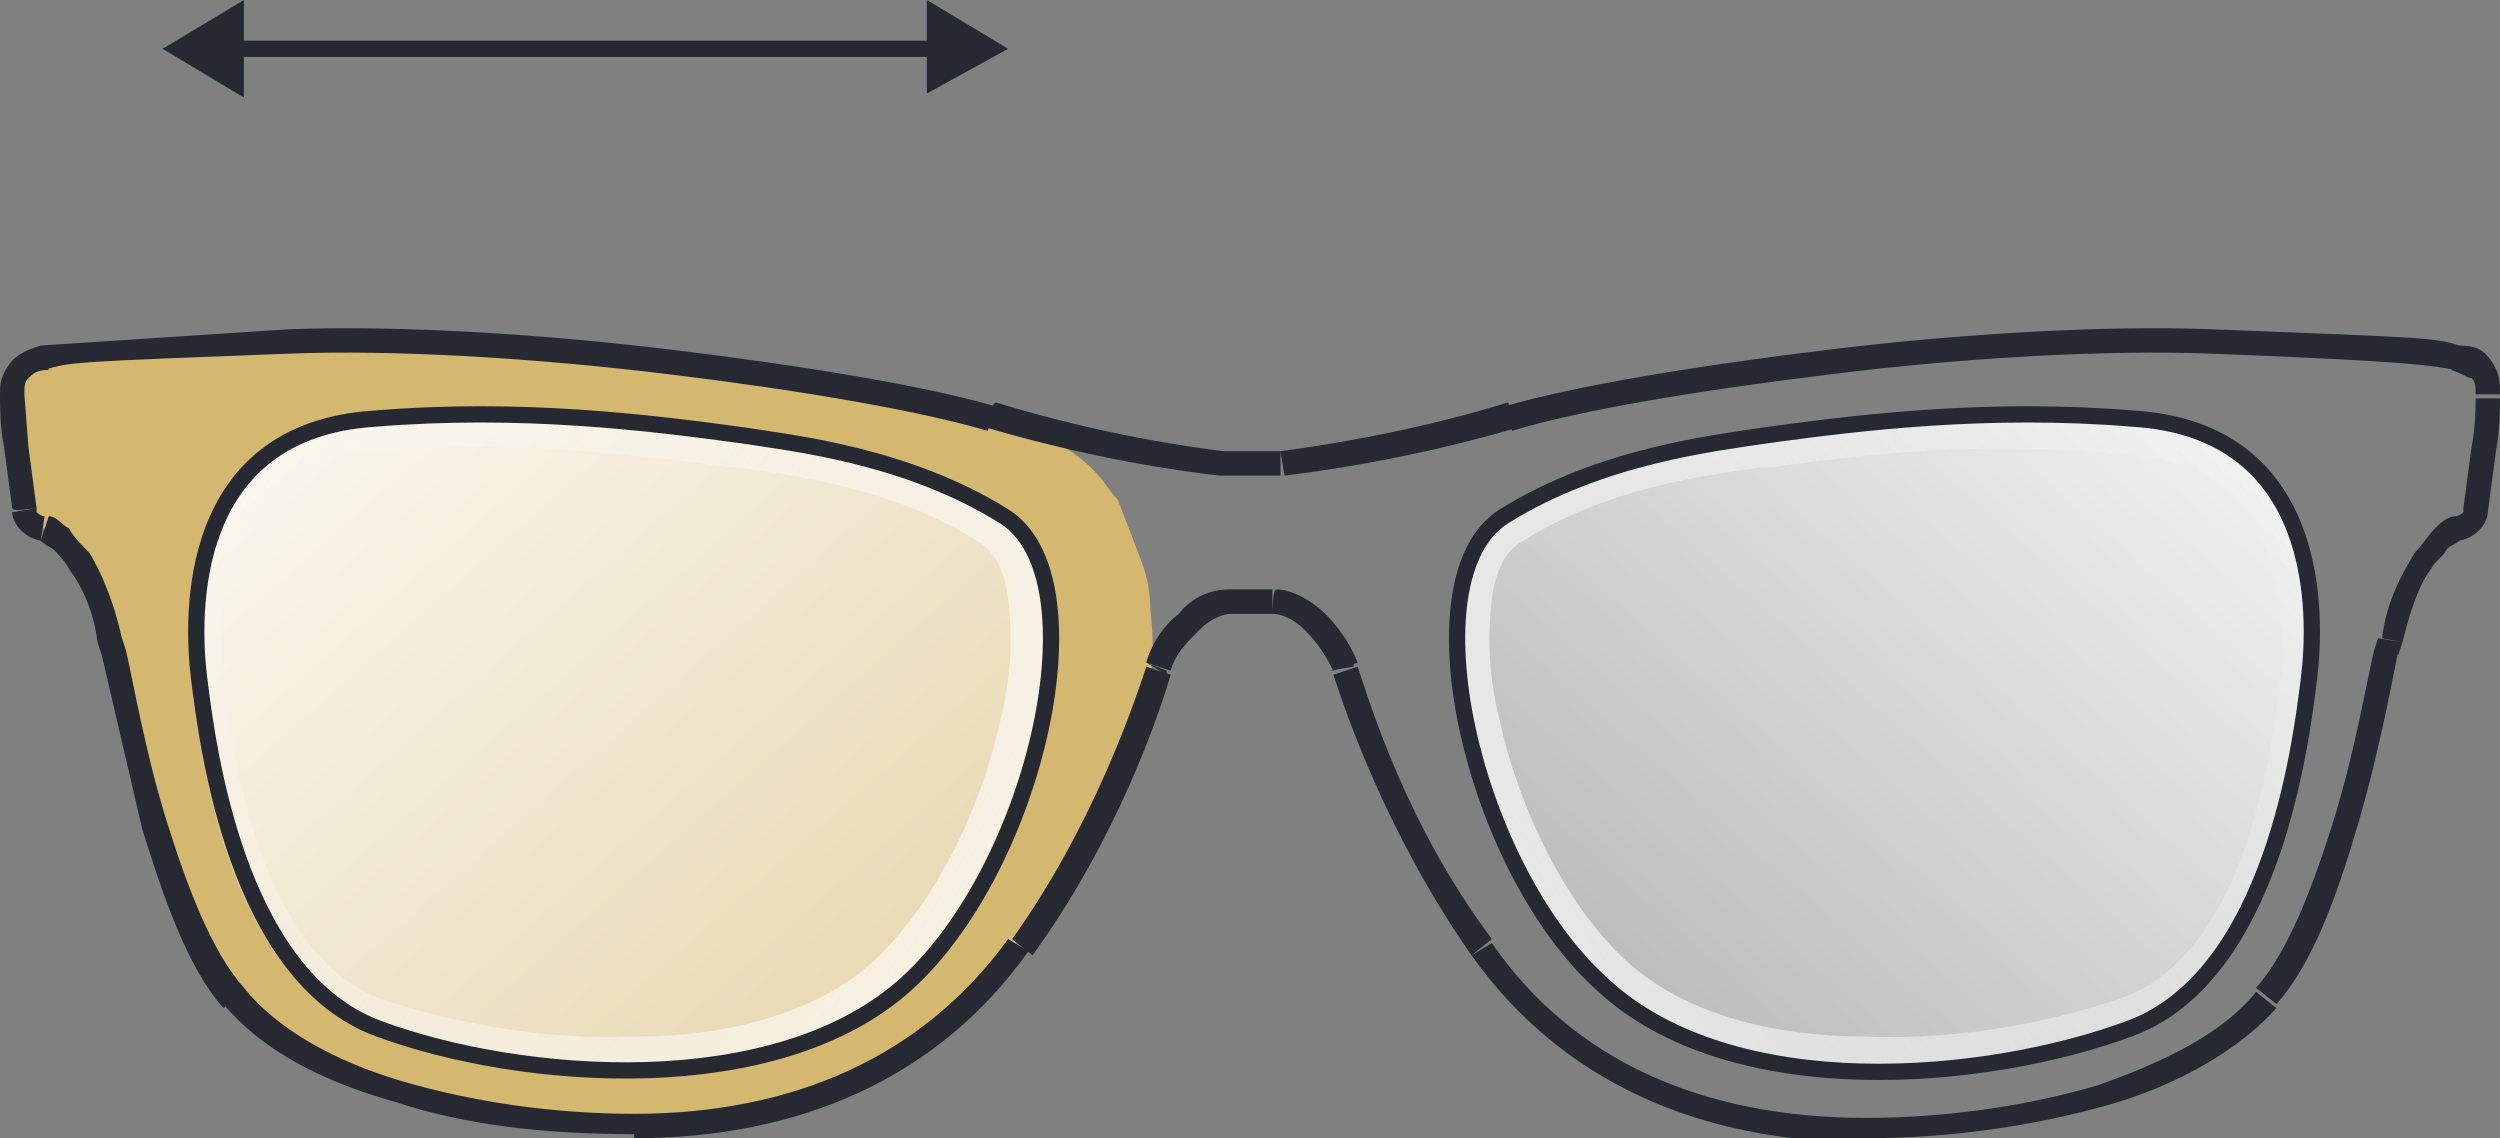 <?xml version="1.0" encoding="utf-8"?>
<!-- Generator: Adobe Illustrator 22.0.1, SVG Export Plug-In . SVG Version: 6.00 Build 0)  -->
<svg version="1.1" id="Layer_1" xmlns:v="https://vecta.io/nano"
	 xmlns="http://www.w3.org/2000/svg" xmlns:xlink="http://www.w3.org/1999/xlink" x="0px" y="0px" viewBox="0 0 61.5 28"
	 style="enable-background:new 0 0 61.5 28;" xml:space="preserve">
<rect x="0" y="0" width="61.5" height="28" fill="#808080" stroke="none"/>
<style type="text/css">
	.st0{fill:#272932;}
	.st1{fill:#D5B86F;}
	.st2{fill:url(#SVGID_1_);}
	.st3{fill:none;stroke:url(#SVGID_2_);stroke-width:0.8;}
	.st4{fill:url(#SVGID_3_);}
	.st5{fill:none;stroke:url(#SVGID_4_);stroke-width:0.8;}
	.st6{fill:none;stroke:#272932;stroke-width:0.4;}
</style>
<path class="st0" d="M4,1.2l2,1.2V0L4,1.2z M24.8,1.2l-2-1.2v2.3L24.8,1.2L24.8,1.2z M5.8,1.4H23V1H5.8C5.8,1,5.8,1.4,5.8,1.4z"/>
<path class="st1" d="M24.3,10.2c2.6,0.8,2.8,1.7,3.2,2.1l0.5,1.3c0.2,0.5,0.3,0.9,0.3,1.4c0.1,0.9,0.1,1.8-0.3,2.6
	c-0.5,1.4-1.5,3.4-3,5.6c-2.1,3-5.4,4.4-9.5,4.4s-8.1-1.2-9.9-3.2s-2.7-7.1-3-8.8S1.5,13.2,1.1,13c-0.4-0.1-0.5-0.4-0.5-0.5
	c-0.1-0.8-0.3-2.4-0.3-2.8c0-0.5,0.2-0.8,0.8-0.9s0.9-0.2,6-0.4S21,9.3,24.3,10.2L24.3,10.2z"/>
<g>
	
		<linearGradient id="SVGID_1_" gradientUnits="userSpaceOnUse" x1="4.309" y1="24.165" x2="26.436" y2="-0.891" gradientTransform="matrix(1 0 0 -1 0 29.31)">
		<stop  offset="0" style="stop-color:#FFFFFF"/>
		<stop  offset="1" style="stop-color:#FFFFFF;stop-opacity:0.32"/>
	</linearGradient>
	<path class="st2" d="M9.1,10.3c3.6-0.3,6.8,0.1,9,0.4c1.3,0.2,4.1,0.5,6.5,2s0.8,8.6-2.4,11.5s-9.5,2.4-13,1.1s-4.2-7-4.4-8.6
		S4.5,10.6,9.1,10.3L9.1,10.3z"/>
	
		<linearGradient id="SVGID_2_" gradientUnits="userSpaceOnUse" x1="26.373" y1="4.604" x2="2.317" y2="18.947" gradientTransform="matrix(1 0 0 -1 0 29.31)">
		<stop  offset="0" style="stop-color:#FFFFFF;stop-opacity:0.74"/>
		<stop  offset="1" style="stop-color:#F8F8F8;stop-opacity:0"/>
	</linearGradient>
	<path class="st3" d="M18,11.1L18,11.1L18,11.1c0.1,0,0.1,0,0.2,0c1.4,0.2,3.9,0.5,6.1,1.9c0.5,0.3,0.8,0.9,0.9,1.7
		c0.1,0.9,0.1,1.9-0.2,3.1c-0.5,2.3-1.7,4.7-3.2,6.1c-1.5,1.4-3.8,2-6.2,2c-2.4,0.1-4.8-0.4-6.5-1C7.6,24.3,6.6,22.7,6,21
		c-0.6-1.7-0.8-3.5-0.9-4.3C5,15.8,5,14.4,5.5,13.1c0.3-0.6,0.6-1.2,1.2-1.6c0.6-0.4,1.3-0.7,2.4-0.8C12.7,10.4,15.8,10.8,18,11.1z"
		/>
</g>
<g>
	
		<linearGradient id="SVGID_3_" gradientUnits="userSpaceOnUse" x1="57.208" y1="24.165" x2="35.081" y2="-0.891" gradientTransform="matrix(1 0 0 -1 0 29.31)">
		<stop  offset="0" style="stop-color:#FFFFFF"/>
		<stop  offset="1" style="stop-color:#FFFFFF;stop-opacity:0.32"/>
	</linearGradient>
	<path class="st4" d="M52.4,10.3c-3.6-0.3-6.8,0.1-9,0.4c-1.3,0.2-4.1,0.5-6.5,2s-0.8,8.6,2.4,11.5c3.2,3,9.5,2.4,13,1.1
		c3.5-1.3,4.2-7,4.4-8.6S57,10.6,52.4,10.3L52.4,10.3z"/>
	
		<linearGradient id="SVGID_4_" gradientUnits="userSpaceOnUse" x1="35.144" y1="4.604" x2="59.199" y2="18.947" gradientTransform="matrix(1 0 0 -1 0 29.31)">
		<stop  offset="0" style="stop-color:#FFFFFF;stop-opacity:0.74"/>
		<stop  offset="1" style="stop-color:#F8F8F8;stop-opacity:0"/>
	</linearGradient>
	<path class="st5" d="M43.5,11.1L43.5,11.1L43.5,11.1c-0.1,0-0.1,0-0.2,0c-1.4,0.2-3.9,0.5-6.1,1.9c-0.5,0.3-0.8,0.9-0.9,1.7
		c-0.1,0.9-0.1,1.9,0.2,3.1c0.5,2.3,1.7,4.7,3.2,6.1c1.5,1.4,3.8,2,6.2,2c2.4,0.1,4.8-0.4,6.5-1c1.6-0.6,2.6-2.2,3.2-3.9
		c0.6-1.7,0.8-3.5,0.9-4.3c0.1-0.8,0.1-2.2-0.4-3.5c-0.3-0.6-0.6-1.2-1.2-1.6c-0.6-0.4-1.3-0.7-2.4-0.8
		C48.8,10.4,45.7,10.8,43.5,11.1z"/>
</g>
<path class="st0" d="M30,11.4l0,0.3l0,0h0L30,11.4L30,11.4z M24.3,10.2l0.1-0.3l0,0L24.3,10.2z M7.1,8.4l0,0.3L7.1,8.4z M1.1,8.8
	L1,8.5L1.1,8.8z M0.6,12.5l-0.3,0l0,0L0.6,12.5z M1.1,13l0.1-0.3l0,0L1.1,13z M2.7,15.8L3,15.7l0,0L2.7,15.8z M2.8,16.1l-0.3,0.1
	L2.8,16.1z M5.7,24.5L6,24.3L5.7,24.5z M25.1,23.3l0.2,0.2L25.1,23.3z M28.5,16.5l0.3,0.1l0,0L28.5,16.5z M28.5,16.4l-0.3-0.1l0,0
	L28.5,16.4z M33,16.4l-0.3,0.1l0,0L33,16.4z M33.1,16.5l0.3-0.1l0,0L33.1,16.5z M36.4,23.3l0.2-0.2L36.4,23.3z M55.8,24.5l0.2,0.2
	L55.8,24.5z M58.7,16.1l0.3,0.1l0,0L58.7,16.1z M58.8,15.8l0.3,0.1l0,0L58.8,15.8z M60.4,13l0.1,0.3L60.4,13z M60.9,12.5l0.3,0l0,0
	L60.9,12.5z M60.4,8.8l0.1-0.3l0,0L60.4,8.8z M54.4,8.4l0,0.3L54.4,8.4z M37.2,10.2l-0.1-0.3l0,0L37.2,10.2z M31.5,11.4v0.3h0l0,0
	L31.5,11.4L31.5,11.4z M30,11.7h0.6v-0.6H30V11.7z M24.2,10.5c2.7,0.8,4.9,1.1,5.8,1.2l0.1-0.6c-0.8-0.1-3-0.4-5.6-1.2
	C24.4,9.9,24.2,10.5,24.2,10.5z M7.1,8.7c2.6-0.1,6,0.1,9.3,0.5s6.2,0.9,7.9,1.4l0.2-0.6c-1.7-0.5-4.7-1-8-1.4S9.7,8,7.1,8.1
	L7.1,8.7L7.1,8.7z M1.1,9.1c0.6-0.2,0.8-0.2,6-0.4l0-0.6L1,8.5L1.1,9.1L1.1,9.1z M0.6,9.7c0-0.2,0-0.3,0.1-0.4s0.2-0.2,0.5-0.2
	L1,8.5C0.7,8.6,0.4,8.7,0.2,9S0,9.5,0,9.7L0.6,9.7L0.6,9.7z M0.9,12.5L0.7,11L0.6,9.7H0C0,10,0,10.5,0.1,11l0.2,1.5
	C0.3,12.6,0.9,12.5,0.9,12.5z M1.1,12.7c-0.1,0-0.2-0.1-0.2-0.1c0,0,0-0.1,0-0.1c0,0,0,0,0,0l-0.6,0.1c0,0.2,0.2,0.6,0.7,0.7
	L1.1,12.7L1.1,12.7z M3,15.7c-0.2-0.9-0.5-1.6-0.8-2.1C2,13.4,1.8,13.2,1.7,13c-0.2-0.1-0.3-0.3-0.5-0.3L1,13.3c0,0,0.1,0.1,0.3,0.2
	c0.1,0.1,0.3,0.3,0.4,0.5C2,14.4,2.3,15,2.4,15.8L3,15.7L3,15.7z M3.1,16L3,15.7l-0.6,0.1l0.1,0.3L3.1,16L3.1,16z M6,24.3
	c-0.8-0.9-1.4-2.5-1.9-4.1c-0.5-1.6-0.8-3.3-1-4.2l-0.6,0.1l1,4.3c0.5,1.6,1.1,3.4,2,4.4L6,24.3L6,24.3z M15.6,27.4
	c-2,0-4-0.3-5.7-0.8c-1.7-0.5-3.1-1.3-3.9-2.3l-0.5,0.4c0.9,1.1,2.4,1.9,4.2,2.4c1.8,0.6,3.8,0.8,5.9,0.8
	C15.6,28,15.6,27.4,15.6,27.4z M24.8,23.1c-2.1,2.9-5.3,4.3-9.2,4.3V28c4.1,0,7.5-1.5,9.7-4.6L24.8,23.1L24.8,23.1z M28.2,16.4
	c-0.3,0.9-1.3,3.9-3.3,6.7l0.5,0.4c2.1-2.9,3.1-5.9,3.4-6.9L28.2,16.4z M28.2,16.3L28.2,16.3l0.5,0.3l0-0.1L28.2,16.3L28.2,16.3z
	 M30.2,14.5c-0.4,0-0.9,0.2-1.2,0.6c-0.4,0.3-0.7,0.8-0.8,1.2l0.6,0.2c0.1-0.4,0.4-0.7,0.7-1c0.3-0.3,0.6-0.4,0.8-0.4V14.5z
	 M30.6,14.5h-0.4v0.6h0.4V14.5z M30.6,15.1h0.3v-0.6h-0.3V15.1z M30.9,15.1h0.4v-0.6h-0.4V15.1z M31.3,15.1c0.2,0,0.5,0.1,0.8,0.4
	c0.3,0.3,0.5,0.6,0.7,1l0.6-0.2c-0.2-0.5-0.5-0.9-0.8-1.2c-0.3-0.3-0.8-0.6-1.2-0.6C31.3,14.5,31.3,15.1,31.3,15.1z M32.7,16.5
	L32.7,16.5l0.6-0.1l0-0.1C33.3,16.3,32.7,16.5,32.7,16.5z M32.8,16.6c0.3,0.9,1.3,3.9,3.4,6.9l0.5-0.4c-2.1-2.8-3-5.8-3.3-6.7
	L32.8,16.6L32.8,16.6z M36.2,23.5c2.2,3.1,5.6,4.6,9.7,4.6v-0.6c-4,0-7.2-1.4-9.2-4.3L36.2,23.5L36.2,23.5z M45.9,28
	c2.1,0,4.1-0.3,5.9-0.8c1.8-0.5,3.3-1.4,4.2-2.4l-0.5-0.4c-0.8,1-2.2,1.7-3.9,2.3c-1.7,0.5-3.7,0.8-5.7,0.8
	C45.9,27.4,45.9,28,45.9,28z M56,24.7c0.9-1,1.5-2.7,2-4.4c0.5-1.7,0.8-3.3,1-4.3L58.4,16c-0.2,0.9-0.5,2.6-1,4.2
	c-0.5,1.6-1.1,3.2-1.9,4.1L56,24.7L56,24.7z M59,16.1l0.1-0.3l-0.6-0.1L58.4,16L59,16.1L59,16.1z M59.1,15.8
	c0.2-0.8,0.4-1.4,0.7-1.8c0.1-0.2,0.3-0.3,0.4-0.5c0.1-0.1,0.2-0.1,0.3-0.2l-0.1-0.6c-0.2,0-0.4,0.2-0.5,0.3
	c-0.2,0.2-0.3,0.4-0.5,0.6c-0.3,0.5-0.7,1.2-0.8,2.1L59.1,15.8L59.1,15.8z M60.5,13.3c0.5-0.1,0.7-0.5,0.7-0.7l-0.6-0.1c0,0,0,0,0,0
	c0,0,0,0,0,0.1c0,0-0.1,0.1-0.2,0.1L60.5,13.3z M61.2,12.6l0.2-1.5c0.1-0.5,0.1-1.1,0.1-1.3h-0.6c0,0.2,0,0.7-0.1,1.2l-0.2,1.5
	C60.6,12.5,61.2,12.6,61.2,12.6z M61.5,9.7c0-0.3,0-0.5-0.2-0.8s-0.4-0.4-0.8-0.4l-0.2,0.6c0.3,0.1,0.4,0.2,0.5,0.2
	c0.1,0.1,0.1,0.2,0.1,0.4C60.9,9.7,61.5,9.7,61.5,9.7z M60.5,8.5c-0.6-0.2-1-0.2-6.1-0.4l0,0.6c5.2,0.2,5.4,0.3,6,0.4L60.5,8.5
	L60.5,8.5z M54.4,8.1c-2.6-0.1-6.1,0.1-9.4,0.5c-3.3,0.4-6.3,0.9-8,1.4l0.2,0.6c1.6-0.5,4.6-1,7.9-1.4c3.2-0.4,6.7-0.6,9.3-0.5
	L54.4,8.1L54.4,8.1z M37.1,9.9c-2.6,0.8-4.9,1.1-5.6,1.2l0.1,0.6c0.8-0.1,3.1-0.4,5.8-1.2C37.3,10.5,37.1,9.9,37.1,9.9z M31.5,11.1
	h-0.6v0.6h0.6V11.1z M30.9,11.1h-0.3v0.6h0.3V11.1z"/>
<g>
	<path class="st6" d="M9.2,10.3c3.6-0.3,6.8,0.1,9,0.4c1.3,0.2,4.1,0.5,6.5,2s0.8,8.6-2.4,11.5s-9.5,2.4-13,1.1s-4.2-7-4.4-8.6
		S4.6,10.6,9.2,10.3L9.2,10.3z M52.5,10.3c-3.6-0.3-6.8,0.1-9,0.4c-1.3,0.2-4.1,0.5-6.5,2s-0.8,8.6,2.4,11.5c3.2,3,9.5,2.4,13,1.1
		c3.5-1.3,4.2-7,4.4-8.6S57.1,10.6,52.5,10.3L52.5,10.3z"/>
</g>
</svg>
